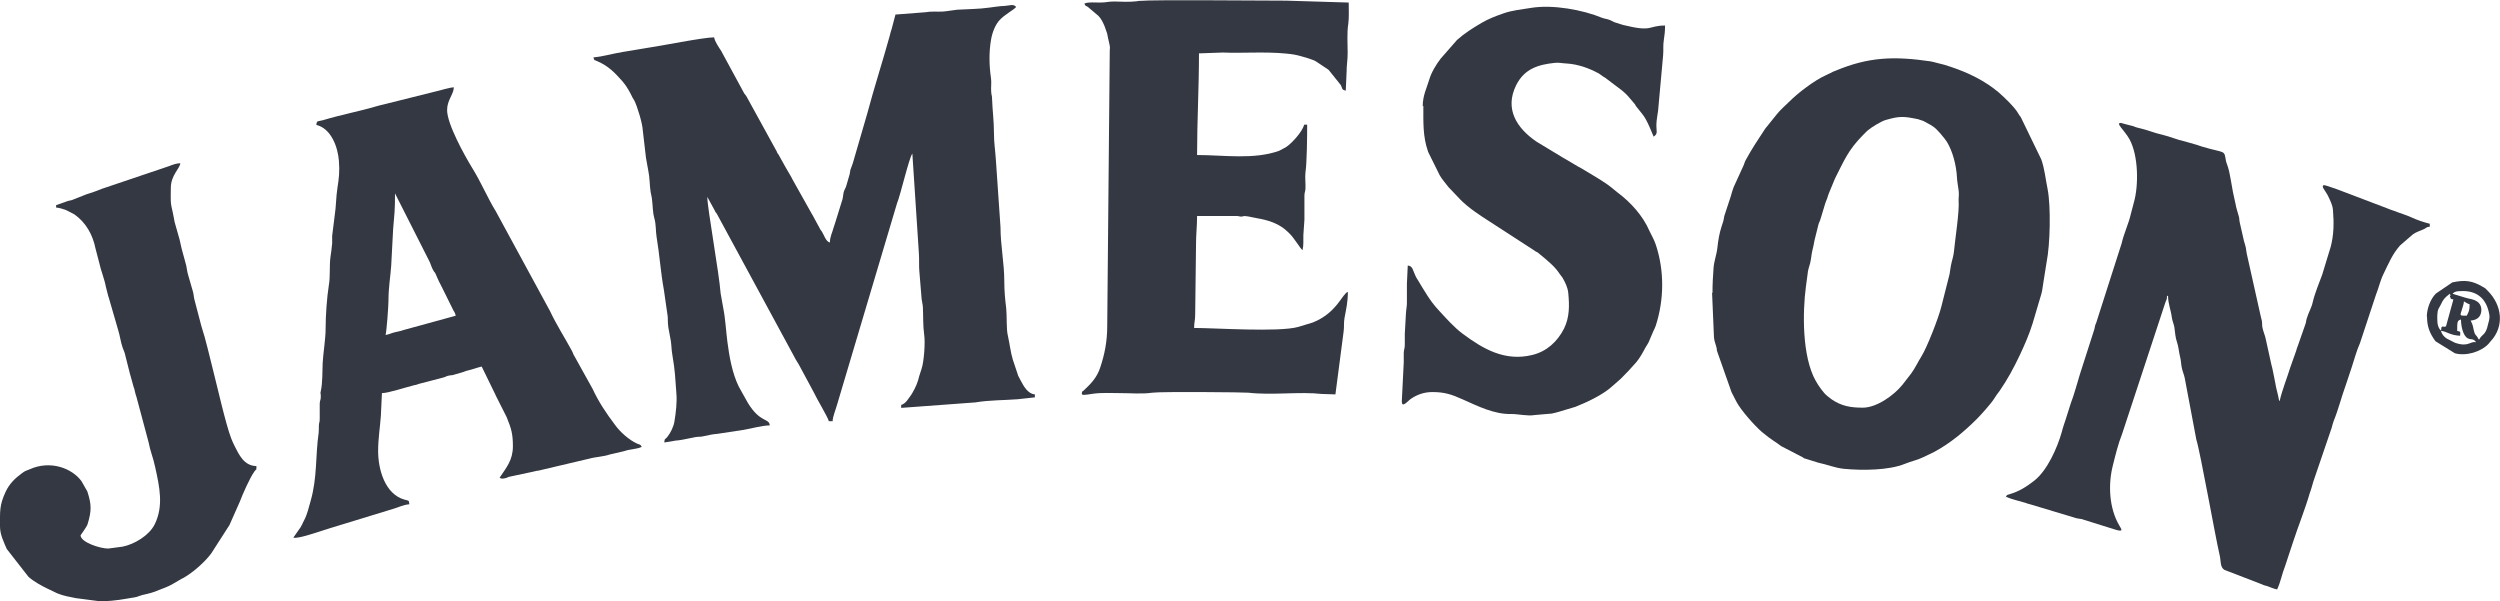 <svg xmlns="http://www.w3.org/2000/svg" id="Layer_2" data-name="Layer 2" viewBox="0 0 118.54 28.51"><defs><style>      .cls-1 {        fill: #343842;        fill-rule: evenodd;      }    </style></defs><g id="Layer_1-2" data-name="Layer 1"><g><path class="cls-1" d="M33.54,9.34l-.05-.09.05.09ZM33.54,9.34l.35.64c.06.12,0,.03.09.14l3.7,6.83c.06.13.12.19.2.34l.71,1.32c.12.27.67,1.18.71,1.36h.18c0-.2.15-.56.21-.78l2.84-9.54c.17-.41.56-2.12.73-2.37l.31,4.73c.02.27,0,.65.02.83l.11,1.34c.02.17.05.22.06.39.02.42,0,.87.06,1.29.06.38-.01,1.29-.12,1.62-.04.13-.08.24-.11.34-.07.31-.18.56-.34.83l-.05.08c-.13.17-.25.41-.47.47v.14l3.52-.26c.64-.11,1.36-.1,2.01-.15.22-.02.59-.07.81-.09v-.14c-.35-.03-.54-.41-.68-.67-.04-.07-.06-.12-.11-.21l-.26-.78c-.1-.33-.15-.77-.23-1.12-.08-.31-.04-.93-.08-1.31-.05-.39-.09-.82-.09-1.27,0-.87-.18-1.7-.18-2.57l-.22-3.2c-.03-.46-.09-.79-.09-1.26,0-.55-.07-1.08-.09-1.62,0-.19-.03-.15-.04-.32-.02-.22.02-.45-.01-.66-.09-.61-.1-1.23,0-1.82.06-.36.21-.73.41-.94.23-.26.69-.49.78-.62-.11-.16-.33-.06-.54-.05-.18,0-.57.06-.73.08-.47.07-1.03.07-1.52.1-.21.02-.51.08-.72.09-.28.01-.51-.02-.79.03l-1.42.11-.18.68c-.04.11-.06.2-.09.32-.34,1.23-.74,2.46-1.07,3.7l-.68,2.34c-.03.11-.09.23-.12.33-.02.09-.01.11-.03.19l-.15.52c-.04.15-.07.16-.12.29-.04.11-.04.26-.07.38l-.31,1c-.04.14-.07.21-.11.34-.06.24-.18.44-.18.72-.2-.05-.28-.38-.4-.55-.06-.08-.04-.04-.09-.14l-.33-.61s-.01-.02-.02-.03l-.92-1.64c-.04-.09-.1-.19-.16-.29-.07-.11-.11-.2-.18-.31l-.34-.61c-.09-.13-.02,0-.08-.14l-1.44-2.62c-.04-.07-.06-.07-.1-.13l-1.09-2.01c-.12-.19-.29-.42-.34-.65-.51,0-2.58.42-3.23.51l-1.08.18c-.46.07-.94.22-1.41.26.05.18.02.1.18.18.53.23.82.53,1.2.96.2.23.35.51.48.78.05.09.03.04.07.11.16.31.4,1.13.41,1.44l.15,1.29c.03.2.08.42.11.61.07.32.06.68.11,1.01.01.08.06.25.06.3.05.38.03.63.12.96.08.27.06.61.1.85.15.89.19,1.66.35,2.54l.17,1.18c.03.15,0,.31.04.59.03.19.09.46.12.65.03.21.03.43.07.65.14.84.13,1.03.19,1.81.04.43-.02.92-.09,1.35-.04.25-.18.54-.34.74-.11.13-.13.06-.14.26l.54-.09c.27-.02.39-.06.66-.11.08-.02.25-.05.3-.06.14-.02.23,0,.37-.04.26-.05.38-.09.65-.11l1.25-.19c.46-.08.82-.2,1.23-.21-.03-.36-.45-.1-1.04-1.07l-.42-.75c-.32-.64-.46-1.45-.55-2.15-.06-.46-.1-1.13-.19-1.56l-.13-.73c-.07-.96-.63-4.05-.63-4.55Z"></path><path class="cls-1" d="M88.33,19.33c-.57,0-1.01-.07-1.49-.4-.07-.05-.11-.08-.18-.14-.21-.16-.44-.51-.57-.74-.65-1.16-.62-3.26-.46-4.47l.08-.59c.01-.16.07-.35.12-.51.05-.21.06-.41.1-.58.05-.21.07-.29.11-.52l.19-.76c.03-.1.05-.1.09-.23l.23-.76c.03-.1.05-.11.09-.23.03-.09.04-.15.08-.24l.29-.7c.43-.84.61-1.33,1.32-2.05l.18-.18s.02-.02.02-.02l.05-.04c.16-.14.62-.42.83-.48.66-.19.84-.18,1.53-.04l.27.09s.02.01.03.02c.01,0,.05.02.06.03.39.21.44.24.73.57,0,0,.03.04.04.05l.14.17s.01.02.02.03c0,0,.01.02.02.03.01.02.02.01.06.08.29.47.45,1.14.48,1.68,0,.13.05.41.07.56.02.11.02.18.02.3,0,.03-.01.14-.01.14,0,.07,0,0,0,.13.04.5-.17,1.83-.22,2.38-.02.18-.06.35-.11.52-.05.2-.07.39-.1.57l-.39,1.54c-.13.53-.68,1.94-.94,2.35-.14.22-.31.58-.49.82l-.41.53c-.41.51-1.23,1.09-1.88,1.09h0ZM81.18,13.89l.09,2.12c.02.09.02.13.03.17l.08.26c.02.07.02.09.03.19l.69,1.96s.03.05.03.06l.2.39c.2.39.85,1.13,1.21,1.44.5.42.65.46.91.67l1.04.54s.02.01.02.02c.06.04.02.02.07.03l.64.2c.4.08.79.25,1.22.29.84.08,2.11.08,2.89-.24.31-.13.55-.16.86-.31l.52-.25c.76-.41,1.42-.96,2.03-1.57.19-.19.69-.75.81-.95.1-.17.15-.22.26-.37.38-.55.67-1.09.96-1.7.23-.49.45-.99.61-1.51l.4-1.35c.05-.14.07-.34.1-.53l.16-1.01c.17-.83.21-2.64.05-3.47-.1-.48-.14-.96-.3-1.41l-.97-2c-.07-.09-.12-.17-.18-.27-.19-.28-.6-.67-.86-.9-.66-.56-1.45-.94-2.25-1.21-.22-.08-.44-.14-.66-.19-.09-.02-.25-.07-.33-.08-1.71-.25-2.93-.22-4.52.45-.1.04-.12.04-.22.1l-.21.1c-.56.25-1.33.84-1.75,1.26-.2.2-.43.39-.6.61l-.54.67c-.33.5-.65.98-.93,1.5-.05.09-.05.14-.09.23l-.48,1.05c-.06.16-.09.28-.14.45l-.3.91c-.04.26-.06.28-.13.5-.11.34-.16.66-.2,1.02-.03.3-.16.63-.18.95-.03.41-.05.74-.05,1.17Z"></path><path class="cls-1" d="M95.13,23.56c.26.12.61.19.9.28l.14.05s.02,0,.02,0l2.26.68c.16.04.23.02.37.08l1.44.45c.49.16.31-.03.23-.18-.49-.83-.54-1.96-.3-2.88.12-.48.25-1.01.43-1.46l2.05-6.23c.05-.15.08-.12.08-.32h.05c0,.38.14.68.18,1.03.02.15.1.32.12.46.03.24.05.49.12.69.08.22.09.47.15.71.05.19.04.31.08.51.04.2.1.3.14.49l.55,2.92c.2.64.89,4.56,1.11,5.5.06.25.01.55.22.68l1.79.69c.12.06.11.04.24.08.17.06.29.12.47.16.17-.35.23-.74.38-1.11l.38-1.15c.21-.65.61-1.67.78-2.28.03-.1.06-.16.09-.27.04-.11.05-.2.09-.31l.87-2.55c.05-.18.04-.17.09-.31.23-.56.37-1.15.58-1.72l.28-.84c.12-.37.23-.78.39-1.14l.76-2.3c.14-.35.2-.67.36-.99.23-.47.42-.94.78-1.34l.6-.52c.16-.12.32-.16.52-.25.18-.08.09-.1.29-.12v-.14c-.25-.06-.61-.18-.84-.29-.28-.13-.55-.2-.85-.32-.1-.04-.11-.04-.2-.07-.07-.03-.04-.01-.1-.04l-1.76-.67c-.12-.05-1.22-.47-1.28-.44-.14.06.09.27.21.52.1.22.21.41.23.67.05.6.04,1.18-.11,1.74l-.4,1.31c-.13.35-.37.94-.45,1.31-.06.27-.2.49-.28.76-.04.12-.03.19-.07.29l-.35,1c-.05.12-.05.14-.09.27l-.27.76c-.17.55-.38,1.05-.51,1.61-.03-.05-.02,0-.04-.1-.01-.04-.02-.11-.03-.15-.02-.11-.05-.19-.07-.29-.05-.19-.07-.39-.12-.6-.05-.21-.07-.39-.13-.59l-.26-1.18c-.04-.22-.12-.36-.16-.56-.03-.12-.01-.2-.03-.33-.02-.1-.05-.2-.07-.29l-.65-2.91c-.03-.13-.02-.19-.05-.31-.02-.11-.05-.16-.08-.28l-.2-.88c-.03-.13-.01-.19-.05-.31-.05-.2-.12-.37-.15-.57l-.12-.55c-.07-.34-.14-.89-.24-1.2-.03-.1-.07-.19-.09-.27-.1-.57,0-.36-1.11-.69-.12-.03-.16-.06-.27-.09l-.56-.16c-.38-.08-.7-.23-1.08-.32-.38-.08-.73-.24-1.12-.32-.1-.02-.16-.05-.27-.09-.03,0-.57-.15-.57-.15-.29-.01.16.34.4.77.43.78.44,2.2.21,3l-.15.57c-.09.41-.33.92-.43,1.37l-1.21,3.78c-.04.1-.01-.01-.05.13-.02.06-.01.08-.03.15l-.69,2.15c-.14.45-.26.93-.43,1.37l-.26.82c-.03.1-.06.16-.09.27-.04.1-.05.19-.08.28-.21.74-.68,1.81-1.3,2.3-.37.29-.72.51-1.16.64-.19.06-.12.02-.2.16Z"></path><path class="cls-1" d="M21.61,14.97l-2.48.68c-.16.06-.24.06-.43.11-.17.04-.24.1-.42.12.05-.11.14-1.39.14-1.62,0-.64.09-1.1.13-1.67l.09-1.71c.06-.76.09-.84.09-1.71l1.65,3.26c.06.14.09.26.16.38.09.17.06.02.19.35.06.15.12.25.19.39l.53,1.07c.08.19.11.14.16.35h0ZM14.99,5.92c.72.17,1.03,1.06,1.08,1.71.04.5,0,.84-.07,1.28-.07.44-.06.87-.13,1.31l-.12.96c0,.12,0,.25,0,.36-.01.16-.06.5-.08.64-.06.45,0,.91-.08,1.36-.09.57-.15,1.43-.15,2.01,0,.56-.11,1.12-.14,1.66-.02.45,0,.94-.09,1.34-.04.16.01.05,0,.27,0,.17-.04.12-.05.32v.72c0,.19-.03.14-.04.31,0,.12,0,.22-.01.35-.16,1.11-.06,2.11-.38,3.23-.09.31-.16.65-.32.94-.05.09,0,0-.06.12-.02.05-.02.06-.06.12,0,.01-.03.05-.03.06l-.35.5c.19.09,1.41-.35,1.72-.44l3.04-.93c.27-.08.43-.18.74-.21-.02-.22-.04-.16-.23-.22-.93-.26-1.25-1.44-1.25-2.3,0-.59.09-1.12.13-1.67l.05-1.08c.3,0,1.14-.28,1.51-.37.1-.03.01,0,.1-.02.12-.04,0,0,.15-.05l1.15-.3c.09-.02.15-.07.26-.09.07-.02.1-.01.16-.02l.46-.13c.15-.04.13-.06.31-.1.21-.05.42-.13.63-.18l.62,1.27c.03.07.04.07.04.09l.53,1.05s0,.02.01.03c.2.49.28.75.28,1.34,0,.66-.31,1.01-.63,1.49.09.08.26.03.35,0,0,0,.03-.02.09-.04l.89-.19c.16-.03.32-.07.45-.1,0,0,.02,0,.02,0,0,0,.02,0,.02,0l2.42-.57c.32-.09.71-.1.98-.2l.69-.16c.27-.1.56-.08.83-.2-.1-.15-.04-.08-.21-.15-.4-.18-.82-.56-1.07-.91-.4-.53-.77-1.08-1.05-1.69l-.85-1.53c-.08-.12-.07-.16-.13-.27-.34-.63-.73-1.23-1.04-1.89l-2.57-4.73c-.4-.65-.7-1.38-1.11-2.04-.38-.62-1.2-2.1-1.2-2.76,0-.48.31-.74.32-1.08-.28.02-.56.13-.84.19l-2.48.62c-.15.03-.24.06-.39.1-.74.22-1.68.4-2.5.65-.24.07-.29-.01-.31.23Z"></path><path class="cls-1" d="M51.42.16c.04.11,0,.08.15.16l.51.43c.13.13.21.3.29.48l.13.37c.03.2.07.31.11.52.03.15.02.11.01.26l-.12,13.08c0,.72-.12,1.33-.33,1.96-.16.49-.44.77-.79,1.1-.11.1-.05-.02-.08.1-.04.15.11.11.52.05.43-.06.88-.03,1.32-.03.49,0,1.01.05,1.5-.02.38-.06,4.49-.02,4.55,0,1.13.13,2.43-.06,3.49.06l.64.02.39-2.99c.03-.22,0-.41.04-.63.08-.43.16-.76.16-1.24-.26.07-.51.99-1.66,1.45l-.69.21c-.92.26-3.94.05-4.94.05,0-.28.05-.35.05-.63l.04-3.33c0-.5.05-.84.05-1.35h1.85c.13,0,.17.03.23.03.14,0,.06-.04.25-.02.12.01.35.07.53.1.47.08.92.22,1.29.51l.19.17c.29.27.54.75.66.83.06-.27.03-.41.04-.72l.05-.72c0-.26,0-.51,0-.77,0-.12,0-.25,0-.36,0-.2.04-.16.05-.36.01-.25-.03-.51,0-.76.07-.48.08-1.74.08-2.26h-.14c-.09.34-.6.9-.87,1.07l-.32.17c-1.2.43-2.63.2-3.89.2,0-1.63.09-3.16.09-4.82l1.13-.04c.92.04,2-.05,3.01.05.32.03.47.06.72.13.19.05.52.15.67.23,0,0,.02.01.03.02,0,0,.02.01.03.02,0,0,.02.01.03.02l.51.34s.02.01.02.02c0,0,.02.01.02.02l.56.7c.08.17.03.21.23.26l.04-.9c0-.33.05-.53.05-.9,0-.44-.04-.94.03-1.37.04-.29.02-.7.02-1.01l-2.97-.09c-1.18,0-6.33-.05-6.91.01h-.06s-.08.01-.12.02c-.35.04-.71.02-1.06.01-.29,0-.37.05-.67.05-.23,0-.56-.03-.72.04Z"></path><path class="cls-1" d="M67.49,5.02c0,.76-.03,1.45.22,2.16,0,.01,0,.02.01.03l.54,1.09c.11.2.27.37.42.57l.57.6c.41.41.91.73,1.39,1.04l2.13,1.38s.02.01.02.02c0,0,.02,0,.02.01l.04.02s.01,0,.06.03l.42.35s.02.01.02.02c.04.03.04.03.07.06.18.16.34.31.48.51.06.1.14.18.19.26.12.21.25.47.27.72.06.61.06,1.16-.2,1.69-.31.61-.81,1.08-1.5,1.25-1.3.32-2.33-.28-3.3-1-.44-.33-.81-.76-1.18-1.16-.38-.41-.66-.91-.95-1.39-.06-.1-.04-.05-.1-.17-.02-.05-.02-.05-.04-.09-.1-.2-.1-.41-.34-.43l-.04.86c0,.08,0,.14,0,.22v.6c.01.26-.04.38-.05.66l-.05.9c0,.16,0,.33,0,.5,0,.22-.04.2-.05.4,0,.15,0,.31,0,.45l-.09,1.81c-.02.41.27.03.43-.08.31-.21.64-.32,1.02-.32.57,0,.91.11,1.44.35.72.32,1.49.71,2.29.69.36,0,.77.11,1.12.05,0,0,.1-.01.11-.01l.7-.06c.08-.01.23-.06.32-.08l.8-.24c.56-.22,1.3-.57,1.74-.97l.41-.36c.28-.28.48-.49.74-.79.16-.19.31-.46.43-.69.07-.12.09-.13.15-.25l.23-.54c.05-.11.07-.13.11-.25.4-1.24.41-2.61,0-3.84-.08-.24-.19-.42-.3-.65-.31-.72-.89-1.36-1.51-1.82l-.22-.18s-.02-.01-.02-.02c-.28-.23-.71-.49-1.03-.68l-.45-.27c-.06-.03-.1-.05-.15-.08l-.59-.35c-.06-.03-.03-.02-.09-.05l-1.29-.78c-.94-.64-1.53-1.55-.97-2.68.4-.8,1.08-.98,1.84-1.06.21-.02.32.02.54.03.54.03,1.08.22,1.55.48l.24.17s.02.01.03.01l.82.62s.04.03.07.06c.08.07.18.16.25.25l.23.27c.09.1.05.06.11.16l.24.3s.03.04.04.05c.16.19.26.41.36.63l.2.47c.22-.15.12-.25.13-.59,0-.17.06-.49.08-.64l.24-2.65c.02-.25-.01-.44.03-.69.04-.25.06-.45.06-.7-.83,0-.55.33-2-.03l-.41-.13s-.11-.06-.18-.09c-.16-.07-.24-.06-.38-.11-.94-.39-2.35-.64-3.36-.48-.43.07-.93.12-1.32.26-.35.12-.72.26-1.04.45-.41.24-.81.49-1.17.81l-.78.89c-.22.29-.44.65-.54.99-.12.41-.31.75-.31,1.27Z"></path><path class="cls-1" d="M2.66,9.7v.14c.14.01.34.07.47.12l.39.2c.56.39.88.98,1.01,1.63l.17.65c.08.38.25.78.32,1.16l.11.43c.03.1.04.11.07.23l.4,1.38c.09.28.12.58.22.86.03.09.05.11.09.23l.24.95c.03.11-.02-.03.02.07l.16.58c.04.11.05.14.07.25.04.16.03.11.07.24l.57,2.13c.08.43.23.77.32,1.21.2.91.41,1.83-.03,2.71-.26.52-.96.94-1.52,1.05l-.68.09c-.39,0-1.31-.3-1.31-.63,0-.01.29-.39.33-.52.2-.65.19-.94-.01-1.56l-.28-.49c-.45-.61-1.47-1-2.45-.56-.18.08-.2.06-.36.18-.35.26-.59.49-.78.88C-.03,23.96,0,24.22,0,24.96c0,.39.18.74.32,1.07l1.03,1.32c.26.23.61.42.92.57l.46.22c.31.12.56.16.86.22l1.07.14c.26.04,1.01-.05,1.26-.1.19-.04.43-.06.57-.1.1-.03.18-.07.27-.09.27-.06.53-.12.79-.24l.26-.1c.28-.1.54-.28.79-.42.06-.03.05-.02.12-.06.46-.27.98-.73,1.29-1.14l.88-1.37s0-.02.01-.03l.47-1.06c.14-.37.47-1.12.69-1.43.11-.16.09,0,.1-.26-.59-.01-.83-.54-1.05-.98-.06-.12-.1-.21-.15-.34-.25-.64-.67-2.5-.87-3.28-.18-.69-.32-1.36-.54-2.03l-.32-1.22c-.05-.16-.04-.31-.09-.45l-.23-.8c-.04-.13-.05-.29-.08-.41l-.22-.81c-.04-.16-.06-.29-.1-.44l-.23-.81c-.03-.13-.05-.3-.08-.42-.14-.56-.1-.6-.1-1.2s.43-.92.45-1.17c-.18,0-.39.08-.54.14l-3.17,1.07c-.27.11-.44.17-.73.26l-.71.28c-.08.02-.1.02-.18.04l-.56.2Z"></path><path class="cls-1" d="M115.75,15.69c.26.02.42.21.9.23,0-.21.05-.18-.14-.23,0-.44,0-.49.18-.54,0,.29.09.77.32.89.17.09.25-.02.4.19-.3-.07-.35.25-1.01.02l-.39-.2c-.12-.08-.23-.2-.27-.36h0ZM116.97,14.97c-.38,0-.32,0-.24-.28.04-.15.09-.25.1-.4.11.06.15.1.27.14,0,.28-.04.36-.14.54h0ZM115.75,15.69c0-.35.1-.13.23-.22l.35-1.27c-.1-.03-.12,0-.15-.11-.09-.23.16.1-.03-.16,0,0-.02.02-.02.02-.24.2-.27.23-.4.5-.06.12-.07.12-.11.2-.06.14-.06.38-.05.58,0,.16.06.36.18.45h0ZM116.29,13.93l.59.18c.25.08.36.05.58.19.21.14.23.41.16.6-.07.19-.24.28-.47.3.14.29.1.29.16.51.05.2.08.14.19.32.05.08-.12-.06.05.07.15-.28.31-.19.42-.71.03-.14.1-.28.06-.49-.12-.69-.53-1.1-1.25-1.1-.35,0-.4.04-.5.14h0ZM115.08,15.01c0,.42.1.72.31,1.04.04.05.05.08.09.13l.92.57c.53.15,1.24-.07,1.59-.44l.1-.12c.68-.72.54-1.73-.13-2.4-.1-.1-.09-.11-.22-.18-.5-.3-.86-.35-1.46-.22l-.78.53c-.27.27-.43.74-.43,1.1Z"></path></g></g></svg>